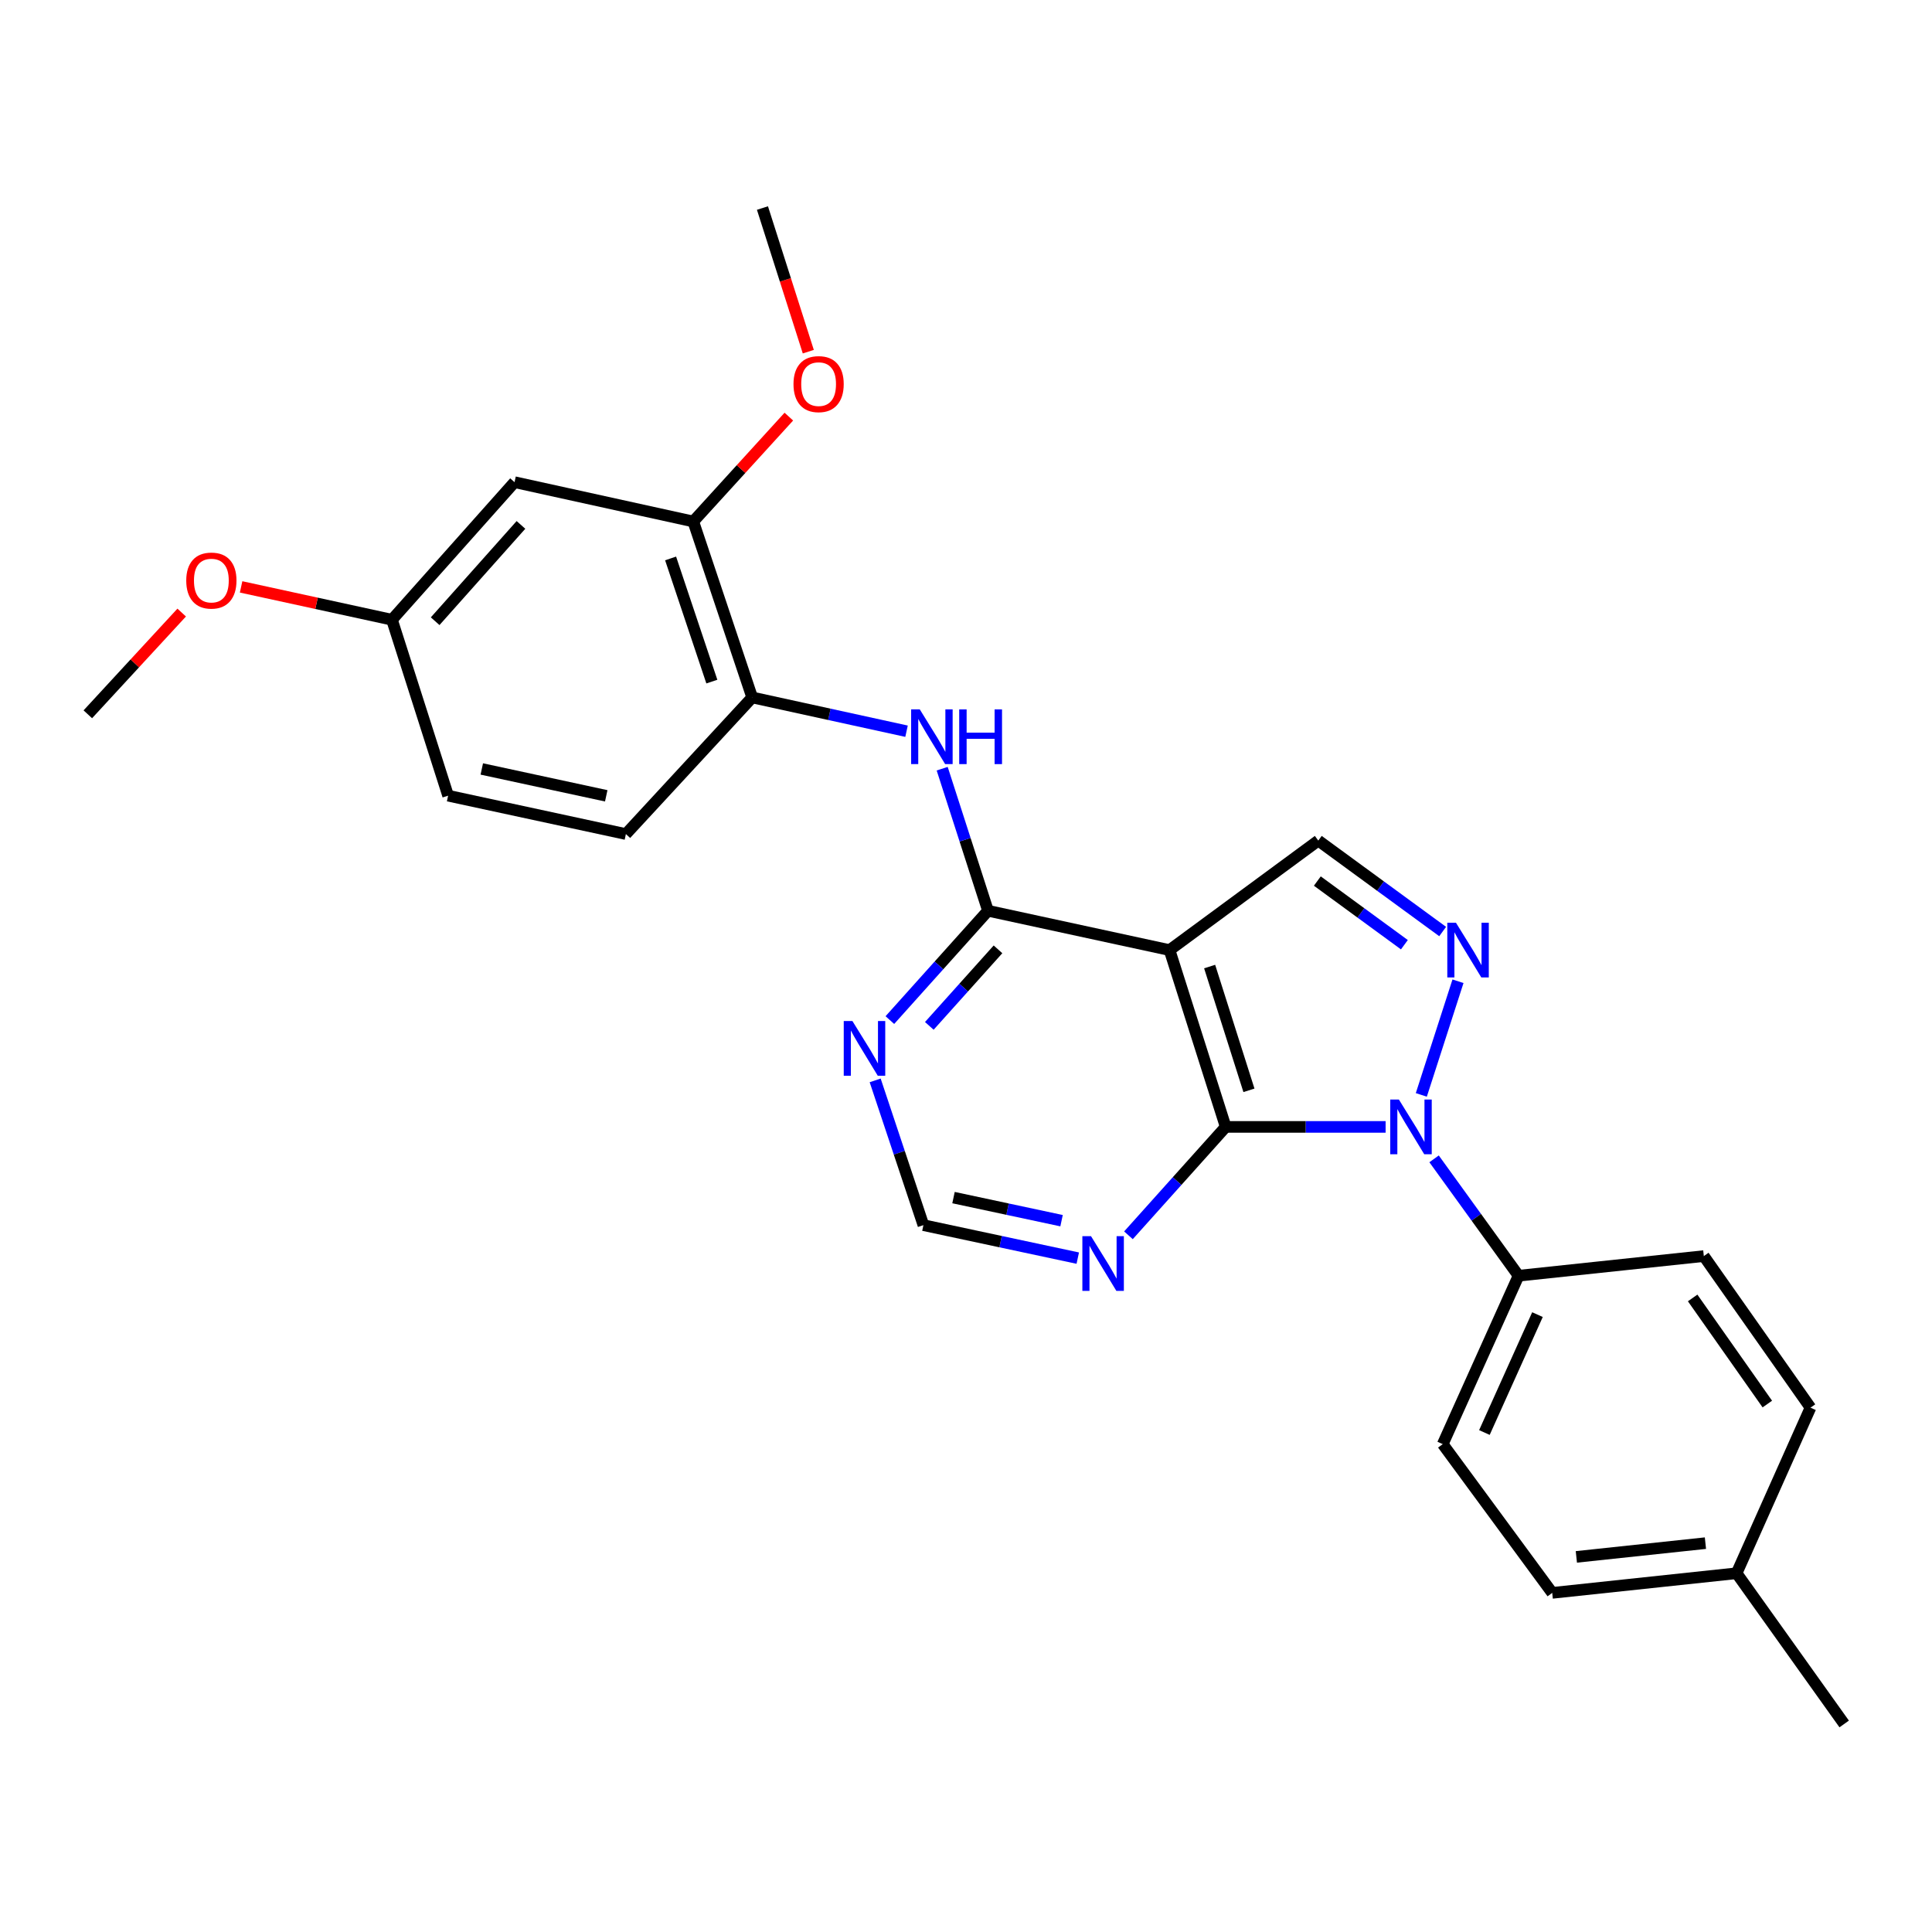 <?xml version='1.0' encoding='iso-8859-1'?>
<svg version='1.1' baseProfile='full'
              xmlns='http://www.w3.org/2000/svg'
                      xmlns:rdkit='http://www.rdkit.org/xml'
                      xmlns:xlink='http://www.w3.org/1999/xlink'
                  xml:space='preserve'
width='1000px' height='1000px' viewBox='0 0 1000 1000'>
<!-- END OF HEADER -->
<rect style='opacity:1.0;fill:#FFFFFF;stroke:none' width='1000' height='1000' x='0' y='0'> </rect>
<path class='bond-0' d='M 717.188,583.285 L 675.804,583.285' style='fill:none;fill-rule:evenodd;stroke:#0000FF;stroke-width:6px;stroke-linecap:butt;stroke-linejoin:miter;stroke-opacity:1' />
<path class='bond-0' d='M 675.804,583.285 L 634.419,583.285' style='fill:none;fill-rule:evenodd;stroke:#000000;stroke-width:6px;stroke-linecap:butt;stroke-linejoin:miter;stroke-opacity:1' />
<path class='bond-2' d='M 735.67,566.721 L 754.653,507.893' style='fill:none;fill-rule:evenodd;stroke:#0000FF;stroke-width:6px;stroke-linecap:butt;stroke-linejoin:miter;stroke-opacity:1' />
<path class='bond-9' d='M 742.277,599.821 L 764.138,630.066' style='fill:none;fill-rule:evenodd;stroke:#0000FF;stroke-width:6px;stroke-linecap:butt;stroke-linejoin:miter;stroke-opacity:1' />
<path class='bond-9' d='M 764.138,630.066 L 785.998,660.311' style='fill:none;fill-rule:evenodd;stroke:#000000;stroke-width:6px;stroke-linecap:butt;stroke-linejoin:miter;stroke-opacity:1' />
<path class='bond-1' d='M 634.419,583.285 L 605.355,491.764' style='fill:none;fill-rule:evenodd;stroke:#000000;stroke-width:6px;stroke-linecap:butt;stroke-linejoin:miter;stroke-opacity:1' />
<path class='bond-1' d='M 646.451,564.351 L 626.106,500.287' style='fill:none;fill-rule:evenodd;stroke:#000000;stroke-width:6px;stroke-linecap:butt;stroke-linejoin:miter;stroke-opacity:1' />
<path class='bond-6' d='M 634.419,583.285 L 609.252,611.336' style='fill:none;fill-rule:evenodd;stroke:#000000;stroke-width:6px;stroke-linecap:butt;stroke-linejoin:miter;stroke-opacity:1' />
<path class='bond-6' d='M 609.252,611.336 L 584.085,639.387' style='fill:none;fill-rule:evenodd;stroke:#0000FF;stroke-width:6px;stroke-linecap:butt;stroke-linejoin:miter;stroke-opacity:1' />
<path class='bond-3' d='M 605.355,491.764 L 511.379,471.404' style='fill:none;fill-rule:evenodd;stroke:#000000;stroke-width:6px;stroke-linecap:butt;stroke-linejoin:miter;stroke-opacity:1' />
<path class='bond-26' d='M 605.355,491.764 L 682.344,435.088' style='fill:none;fill-rule:evenodd;stroke:#000000;stroke-width:6px;stroke-linecap:butt;stroke-linejoin:miter;stroke-opacity:1' />
<path class='bond-4' d='M 746.717,482.156 L 714.53,458.622' style='fill:none;fill-rule:evenodd;stroke:#0000FF;stroke-width:6px;stroke-linecap:butt;stroke-linejoin:miter;stroke-opacity:1' />
<path class='bond-4' d='M 714.53,458.622 L 682.344,435.088' style='fill:none;fill-rule:evenodd;stroke:#000000;stroke-width:6px;stroke-linecap:butt;stroke-linejoin:miter;stroke-opacity:1' />
<path class='bond-4' d='M 726.91,488.979 L 704.38,472.505' style='fill:none;fill-rule:evenodd;stroke:#0000FF;stroke-width:6px;stroke-linecap:butt;stroke-linejoin:miter;stroke-opacity:1' />
<path class='bond-4' d='M 704.38,472.505 L 681.849,456.031' style='fill:none;fill-rule:evenodd;stroke:#000000;stroke-width:6px;stroke-linecap:butt;stroke-linejoin:miter;stroke-opacity:1' />
<path class='bond-5' d='M 511.379,471.404 L 499.525,434.637' style='fill:none;fill-rule:evenodd;stroke:#000000;stroke-width:6px;stroke-linecap:butt;stroke-linejoin:miter;stroke-opacity:1' />
<path class='bond-5' d='M 499.525,434.637 L 487.672,397.871' style='fill:none;fill-rule:evenodd;stroke:#0000FF;stroke-width:6px;stroke-linecap:butt;stroke-linejoin:miter;stroke-opacity:1' />
<path class='bond-28' d='M 511.379,471.404 L 485.986,499.701' style='fill:none;fill-rule:evenodd;stroke:#000000;stroke-width:6px;stroke-linecap:butt;stroke-linejoin:miter;stroke-opacity:1' />
<path class='bond-28' d='M 485.986,499.701 L 460.593,527.997' style='fill:none;fill-rule:evenodd;stroke:#0000FF;stroke-width:6px;stroke-linecap:butt;stroke-linejoin:miter;stroke-opacity:1' />
<path class='bond-28' d='M 516.561,491.379 L 498.786,511.187' style='fill:none;fill-rule:evenodd;stroke:#000000;stroke-width:6px;stroke-linecap:butt;stroke-linejoin:miter;stroke-opacity:1' />
<path class='bond-28' d='M 498.786,511.187 L 481.011,530.994' style='fill:none;fill-rule:evenodd;stroke:#0000FF;stroke-width:6px;stroke-linecap:butt;stroke-linejoin:miter;stroke-opacity:1' />
<path class='bond-8' d='M 469.223,378.475 L 429.278,369.735' style='fill:none;fill-rule:evenodd;stroke:#0000FF;stroke-width:6px;stroke-linecap:butt;stroke-linejoin:miter;stroke-opacity:1' />
<path class='bond-8' d='M 429.278,369.735 L 389.333,360.995' style='fill:none;fill-rule:evenodd;stroke:#000000;stroke-width:6px;stroke-linecap:butt;stroke-linejoin:miter;stroke-opacity:1' />
<path class='bond-11' d='M 557.852,651.203 L 517.905,642.668' style='fill:none;fill-rule:evenodd;stroke:#0000FF;stroke-width:6px;stroke-linecap:butt;stroke-linejoin:miter;stroke-opacity:1' />
<path class='bond-11' d='M 517.905,642.668 L 477.958,634.133' style='fill:none;fill-rule:evenodd;stroke:#000000;stroke-width:6px;stroke-linecap:butt;stroke-linejoin:miter;stroke-opacity:1' />
<path class='bond-11' d='M 549.461,631.824 L 521.498,625.85' style='fill:none;fill-rule:evenodd;stroke:#0000FF;stroke-width:6px;stroke-linecap:butt;stroke-linejoin:miter;stroke-opacity:1' />
<path class='bond-11' d='M 521.498,625.85 L 493.536,619.875' style='fill:none;fill-rule:evenodd;stroke:#000000;stroke-width:6px;stroke-linecap:butt;stroke-linejoin:miter;stroke-opacity:1' />
<path class='bond-7' d='M 452.984,559.203 L 465.471,596.668' style='fill:none;fill-rule:evenodd;stroke:#0000FF;stroke-width:6px;stroke-linecap:butt;stroke-linejoin:miter;stroke-opacity:1' />
<path class='bond-7' d='M 465.471,596.668 L 477.958,634.133' style='fill:none;fill-rule:evenodd;stroke:#000000;stroke-width:6px;stroke-linecap:butt;stroke-linejoin:miter;stroke-opacity:1' />
<path class='bond-10' d='M 389.333,360.995 L 358.835,269.923' style='fill:none;fill-rule:evenodd;stroke:#000000;stroke-width:6px;stroke-linecap:butt;stroke-linejoin:miter;stroke-opacity:1' />
<path class='bond-10' d='M 368.45,352.795 L 347.102,289.045' style='fill:none;fill-rule:evenodd;stroke:#000000;stroke-width:6px;stroke-linecap:butt;stroke-linejoin:miter;stroke-opacity:1' />
<path class='bond-13' d='M 389.333,360.995 L 323.962,431.706' style='fill:none;fill-rule:evenodd;stroke:#000000;stroke-width:6px;stroke-linecap:butt;stroke-linejoin:miter;stroke-opacity:1' />
<path class='bond-14' d='M 785.998,660.311 L 746.759,747.485' style='fill:none;fill-rule:evenodd;stroke:#000000;stroke-width:6px;stroke-linecap:butt;stroke-linejoin:miter;stroke-opacity:1' />
<path class='bond-14' d='M 795.794,680.447 L 768.327,741.468' style='fill:none;fill-rule:evenodd;stroke:#000000;stroke-width:6px;stroke-linecap:butt;stroke-linejoin:miter;stroke-opacity:1' />
<path class='bond-15' d='M 785.998,660.311 L 881.895,650.146' style='fill:none;fill-rule:evenodd;stroke:#000000;stroke-width:6px;stroke-linecap:butt;stroke-linejoin:miter;stroke-opacity:1' />
<path class='bond-12' d='M 358.835,269.923 L 266.321,249.572' style='fill:none;fill-rule:evenodd;stroke:#000000;stroke-width:6px;stroke-linecap:butt;stroke-linejoin:miter;stroke-opacity:1' />
<path class='bond-18' d='M 358.835,269.923 L 383.568,242.782' style='fill:none;fill-rule:evenodd;stroke:#000000;stroke-width:6px;stroke-linecap:butt;stroke-linejoin:miter;stroke-opacity:1' />
<path class='bond-18' d='M 383.568,242.782 L 408.301,215.642' style='fill:none;fill-rule:evenodd;stroke:#FF0000;stroke-width:6px;stroke-linecap:butt;stroke-linejoin:miter;stroke-opacity:1' />
<path class='bond-29' d='M 266.321,249.572 L 202.881,320.781' style='fill:none;fill-rule:evenodd;stroke:#000000;stroke-width:6px;stroke-linecap:butt;stroke-linejoin:miter;stroke-opacity:1' />
<path class='bond-29' d='M 269.646,271.694 L 225.237,321.539' style='fill:none;fill-rule:evenodd;stroke:#000000;stroke-width:6px;stroke-linecap:butt;stroke-linejoin:miter;stroke-opacity:1' />
<path class='bond-17' d='M 323.962,431.706 L 231.945,411.843' style='fill:none;fill-rule:evenodd;stroke:#000000;stroke-width:6px;stroke-linecap:butt;stroke-linejoin:miter;stroke-opacity:1' />
<path class='bond-17' d='M 313.788,411.916 L 249.376,398.012' style='fill:none;fill-rule:evenodd;stroke:#000000;stroke-width:6px;stroke-linecap:butt;stroke-linejoin:miter;stroke-opacity:1' />
<path class='bond-20' d='M 746.759,747.485 L 803.425,824.473' style='fill:none;fill-rule:evenodd;stroke:#000000;stroke-width:6px;stroke-linecap:butt;stroke-linejoin:miter;stroke-opacity:1' />
<path class='bond-19' d='M 881.895,650.146 L 937.109,728.606' style='fill:none;fill-rule:evenodd;stroke:#000000;stroke-width:6px;stroke-linecap:butt;stroke-linejoin:miter;stroke-opacity:1' />
<path class='bond-19' d='M 876.112,671.812 L 914.762,726.734' style='fill:none;fill-rule:evenodd;stroke:#000000;stroke-width:6px;stroke-linecap:butt;stroke-linejoin:miter;stroke-opacity:1' />
<path class='bond-16' d='M 202.881,320.781 L 231.945,411.843' style='fill:none;fill-rule:evenodd;stroke:#000000;stroke-width:6px;stroke-linecap:butt;stroke-linejoin:miter;stroke-opacity:1' />
<path class='bond-22' d='M 202.881,320.781 L 163.837,312.277' style='fill:none;fill-rule:evenodd;stroke:#000000;stroke-width:6px;stroke-linecap:butt;stroke-linejoin:miter;stroke-opacity:1' />
<path class='bond-22' d='M 163.837,312.277 L 124.793,303.773' style='fill:none;fill-rule:evenodd;stroke:#FF0000;stroke-width:6px;stroke-linecap:butt;stroke-linejoin:miter;stroke-opacity:1' />
<path class='bond-24' d='M 418.375,182.025 L 406.51,144.853' style='fill:none;fill-rule:evenodd;stroke:#FF0000;stroke-width:6px;stroke-linecap:butt;stroke-linejoin:miter;stroke-opacity:1' />
<path class='bond-24' d='M 406.51,144.853 L 394.645,107.682' style='fill:none;fill-rule:evenodd;stroke:#000000;stroke-width:6px;stroke-linecap:butt;stroke-linejoin:miter;stroke-opacity:1' />
<path class='bond-21' d='M 937.109,728.606 L 898.863,814.308' style='fill:none;fill-rule:evenodd;stroke:#000000;stroke-width:6px;stroke-linecap:butt;stroke-linejoin:miter;stroke-opacity:1' />
<path class='bond-27' d='M 803.425,824.473 L 898.863,814.308' style='fill:none;fill-rule:evenodd;stroke:#000000;stroke-width:6px;stroke-linecap:butt;stroke-linejoin:miter;stroke-opacity:1' />
<path class='bond-27' d='M 815.919,805.847 L 882.726,798.731' style='fill:none;fill-rule:evenodd;stroke:#000000;stroke-width:6px;stroke-linecap:butt;stroke-linejoin:miter;stroke-opacity:1' />
<path class='bond-23' d='M 898.863,814.308 L 954.545,892.318' style='fill:none;fill-rule:evenodd;stroke:#000000;stroke-width:6px;stroke-linecap:butt;stroke-linejoin:miter;stroke-opacity:1' />
<path class='bond-25' d='M 94.044,317.063 L 69.749,343.39' style='fill:none;fill-rule:evenodd;stroke:#FF0000;stroke-width:6px;stroke-linecap:butt;stroke-linejoin:miter;stroke-opacity:1' />
<path class='bond-25' d='M 69.749,343.39 L 45.455,369.718' style='fill:none;fill-rule:evenodd;stroke:#000000;stroke-width:6px;stroke-linecap:butt;stroke-linejoin:miter;stroke-opacity:1' />
<path  class='atom-0' d='M 724.065 569.125
L 733.345 584.125
Q 734.265 585.605, 735.745 588.285
Q 737.225 590.965, 737.305 591.125
L 737.305 569.125
L 741.065 569.125
L 741.065 597.445
L 737.185 597.445
L 727.225 581.045
Q 726.065 579.125, 724.825 576.925
Q 723.625 574.725, 723.265 574.045
L 723.265 597.445
L 719.585 597.445
L 719.585 569.125
L 724.065 569.125
' fill='#0000FF'/>
<path  class='atom-3' d='M 753.598 477.604
L 762.878 492.604
Q 763.798 494.084, 765.278 496.764
Q 766.758 499.444, 766.838 499.604
L 766.838 477.604
L 770.598 477.604
L 770.598 505.924
L 766.718 505.924
L 756.758 489.524
Q 755.598 487.604, 754.358 485.404
Q 753.158 483.204, 752.798 482.524
L 752.798 505.924
L 749.118 505.924
L 749.118 477.604
L 753.598 477.604
' fill='#0000FF'/>
<path  class='atom-6' d='M 476.084 367.185
L 485.364 382.185
Q 486.284 383.665, 487.764 386.345
Q 489.244 389.025, 489.324 389.185
L 489.324 367.185
L 493.084 367.185
L 493.084 395.505
L 489.204 395.505
L 479.244 379.105
Q 478.084 377.185, 476.844 374.985
Q 475.644 372.785, 475.284 372.105
L 475.284 395.505
L 471.604 395.505
L 471.604 367.185
L 476.084 367.185
' fill='#0000FF'/>
<path  class='atom-6' d='M 496.484 367.185
L 500.324 367.185
L 500.324 379.225
L 514.804 379.225
L 514.804 367.185
L 518.644 367.185
L 518.644 395.505
L 514.804 395.505
L 514.804 382.425
L 500.324 382.425
L 500.324 395.505
L 496.484 395.505
L 496.484 367.185
' fill='#0000FF'/>
<path  class='atom-7' d='M 564.709 639.846
L 573.989 654.846
Q 574.909 656.326, 576.389 659.006
Q 577.869 661.686, 577.949 661.846
L 577.949 639.846
L 581.709 639.846
L 581.709 668.166
L 577.829 668.166
L 567.869 651.766
Q 566.709 649.846, 565.469 647.646
Q 564.269 645.446, 563.909 644.766
L 563.909 668.166
L 560.229 668.166
L 560.229 639.846
L 564.709 639.846
' fill='#0000FF'/>
<path  class='atom-8' d='M 441.201 528.471
L 450.481 543.471
Q 451.401 544.951, 452.881 547.631
Q 454.361 550.311, 454.441 550.471
L 454.441 528.471
L 458.201 528.471
L 458.201 556.791
L 454.321 556.791
L 444.361 540.391
Q 443.201 538.471, 441.961 536.271
Q 440.761 534.071, 440.401 533.391
L 440.401 556.791
L 436.721 556.791
L 436.721 528.471
L 441.201 528.471
' fill='#0000FF'/>
<path  class='atom-19' d='M 410.709 198.814
Q 410.709 192.014, 414.069 188.214
Q 417.429 184.414, 423.709 184.414
Q 429.989 184.414, 433.349 188.214
Q 436.709 192.014, 436.709 198.814
Q 436.709 205.694, 433.309 209.614
Q 429.909 213.494, 423.709 213.494
Q 417.469 213.494, 414.069 209.614
Q 410.709 205.734, 410.709 198.814
M 423.709 210.294
Q 428.029 210.294, 430.349 207.414
Q 432.709 204.494, 432.709 198.814
Q 432.709 193.254, 430.349 190.454
Q 428.029 187.614, 423.709 187.614
Q 419.389 187.614, 417.029 190.414
Q 414.709 193.214, 414.709 198.814
Q 414.709 204.534, 417.029 207.414
Q 419.389 210.294, 423.709 210.294
' fill='#FF0000'/>
<path  class='atom-23' d='M 96.401 300.5
Q 96.401 293.7, 99.761 289.9
Q 103.121 286.1, 109.401 286.1
Q 115.681 286.1, 119.041 289.9
Q 122.401 293.7, 122.401 300.5
Q 122.401 307.38, 119.001 311.3
Q 115.601 315.18, 109.401 315.18
Q 103.161 315.18, 99.761 311.3
Q 96.401 307.42, 96.401 300.5
M 109.401 311.98
Q 113.721 311.98, 116.041 309.1
Q 118.401 306.18, 118.401 300.5
Q 118.401 294.94, 116.041 292.14
Q 113.721 289.3, 109.401 289.3
Q 105.081 289.3, 102.721 292.1
Q 100.401 294.9, 100.401 300.5
Q 100.401 306.22, 102.721 309.1
Q 105.081 311.98, 109.401 311.98
' fill='#FF0000'/>
</svg>
